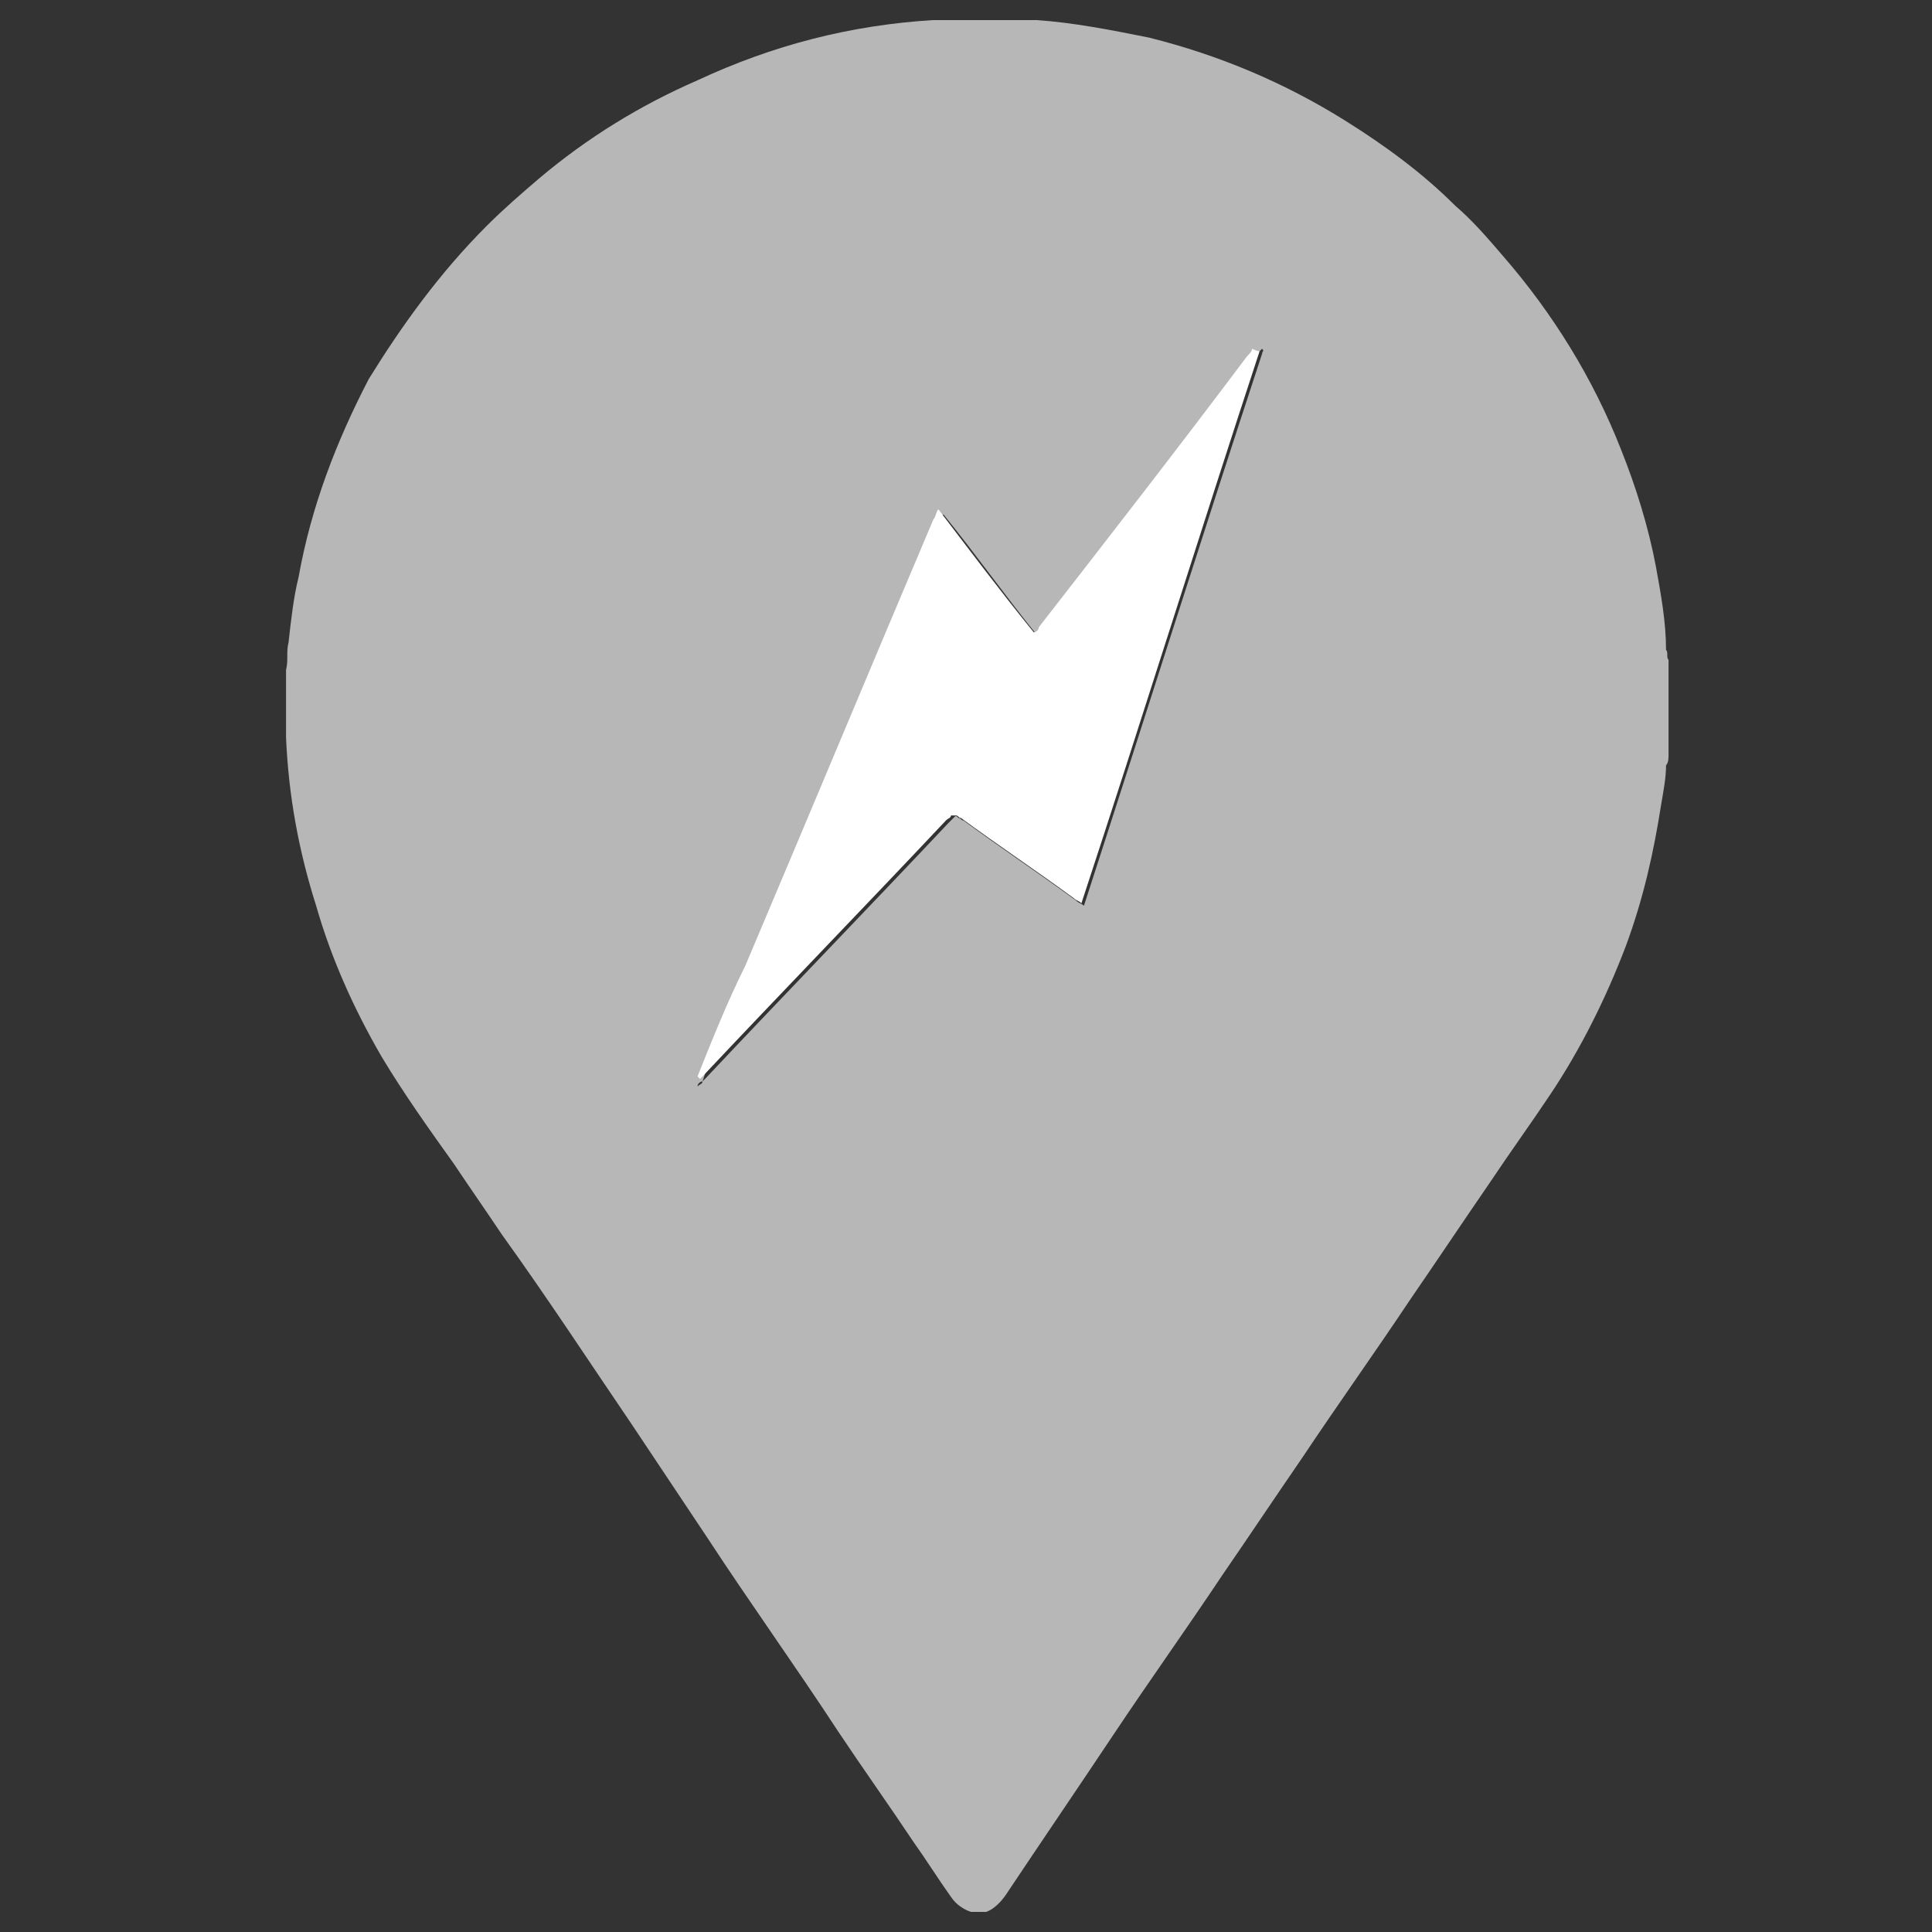 <?xml version="1.0" encoding="utf-8"?>
<!-- Generator: Adobe Illustrator 25.2.3, SVG Export Plug-In . SVG Version: 6.00 Build 0)  -->
<svg version="1.1" id="Layer_1" xmlns="http://www.w3.org/2000/svg" xmlns:xlink="http://www.w3.org/1999/xlink" x="0px" y="0px"
	 viewBox="0 0 77 77" style="enable-background:new 0 0 77 77;" xml:space="preserve">
<rect x="0" y="0" width="77" height="77" fill="#333333" stroke="none"/>
<style type="text/css">
	.st0{fill:#B7B7B7;}
	.st1{fill:#FFFFFF;}
</style>
<g>
	<path class="st0" d="M41,0.8c0.1,0,0.2,0,0.3,0c1.5,0.1,3,0.4,4.5,0.7c2.8,0.7,5.4,1.8,7.8,3.3c1.6,1,3.1,2.1,4.4,3.4
		c0.7,0.6,1.3,1.3,1.9,2c2,2.3,3.6,4.9,4.7,7.7c0.6,1.5,1.1,3.1,1.4,4.7c0.2,1.1,0.4,2.2,0.4,3.3c0.1,0.1,0,0.3,0.1,0.4
		c0,1.3,0,2.6,0,3.8c0,0.1,0,0.3-0.1,0.4c0,0.5-0.1,1-0.2,1.6c-0.3,1.9-0.7,3.7-1.4,5.6c-0.8,2.1-1.8,4.1-3,5.9
		c-0.8,1.2-1.6,2.3-2.4,3.5c-1.1,1.6-2.1,3.1-3.2,4.7c-1.4,2.1-2.9,4.2-4.3,6.3c-1.1,1.6-2.1,3.1-3.2,4.7c-1.4,2.1-2.9,4.2-4.3,6.3
		c-1.4,2.1-2.9,4.3-4.3,6.4c-0.2,0.3-0.5,0.6-0.8,0.7c-0.2,0-0.4,0-0.6,0c-0.3-0.1-0.6-0.3-0.8-0.6c-0.5-0.7-1-1.5-1.5-2.2
		c-1-1.5-2-2.9-3-4.4c-1.7-2.6-3.5-5.1-5.2-7.7c-1-1.5-2-3-3-4.5c-1.7-2.5-3.4-5.1-5.2-7.6c-0.6-0.9-1.3-1.9-1.9-2.8
		c-1-1.4-2-2.8-2.9-4.3c-1.1-1.9-2-3.9-2.6-6c-0.7-2.2-1.1-4.4-1.2-6.7c0-0.1,0-0.3,0-0.4c0-0.8,0-1.5,0-2.3c0.1-0.4,0-0.7,0.1-1.1
		c0.1-0.9,0.2-1.8,0.4-2.6c0.5-2.8,1.5-5.4,2.8-7.9C16,13,17.5,10.9,19.4,9c0.7-0.7,1.4-1.3,2.1-1.9c1.9-1.6,4-2.9,6.3-3.9
		c3-1.4,6.1-2.2,9.4-2.4 M28,43.1c0,0,0.1-0.1,0.1-0.1c3.2-3.4,6.5-6.8,9.7-10.2c0.1-0.1,0.1-0.1,0.2-0.2c0.1-0.1,0.1-0.1,0.2,0
		c0.1,0,0.1,0.1,0.2,0.1c1.5,1.1,3,2.1,4.5,3.2c0.1,0.1,0.2,0.1,0.3,0.2c2.4-7.4,4.7-14.7,7.1-22c0-0.1,0.1-0.1,0-0.2
		c-0.1,0.1-0.1,0.1-0.2,0.2c-0.1,0.1-0.2,0.2-0.2,0.3c-2.8,3.6-5.6,7.2-8.3,10.8c-0.1,0.1-0.1,0.2-0.2,0.2c-1.3-1.6-2.5-3.3-3.8-4.9
		c-0.1,0.1-0.2,0.3-0.2,0.4c-2.5,5.9-5,11.9-7.5,17.8C29.1,40.1,28.5,41.5,28,43.1c-0.1,0-0.2,0.1-0.2,0.2
		C27.9,43.2,28,43.2,28,43.1z"/>
	<path class="st1" d="M50.2,14c-2.4,7.3-4.7,14.7-7.1,22c-0.1-0.1-0.2-0.1-0.3-0.2c-1.5-1.1-3-2.1-4.5-3.2c-0.1,0-0.1-0.1-0.2-0.1
		c-0.1,0-0.1,0-0.2,0c0,0.1-0.1,0.1-0.2,0.2c-3.2,3.4-6.5,6.8-9.7,10.2c0,0-0.1,0.1-0.1,0.1c0,0-0.1-0.1-0.1-0.1
		c0.6-1.5,1.2-3,1.9-4.4c2.5-5.9,5-11.9,7.5-17.8c0.1-0.1,0.1-0.3,0.2-0.4c1.3,1.7,2.5,3.3,3.8,4.9c0.1,0,0.2-0.1,0.2-0.2
		c2.8-3.6,5.6-7.2,8.3-10.8c0.1-0.1,0.2-0.2,0.2-0.3C50.1,14,50.2,14,50.2,14z"/>
</g>
</svg>
